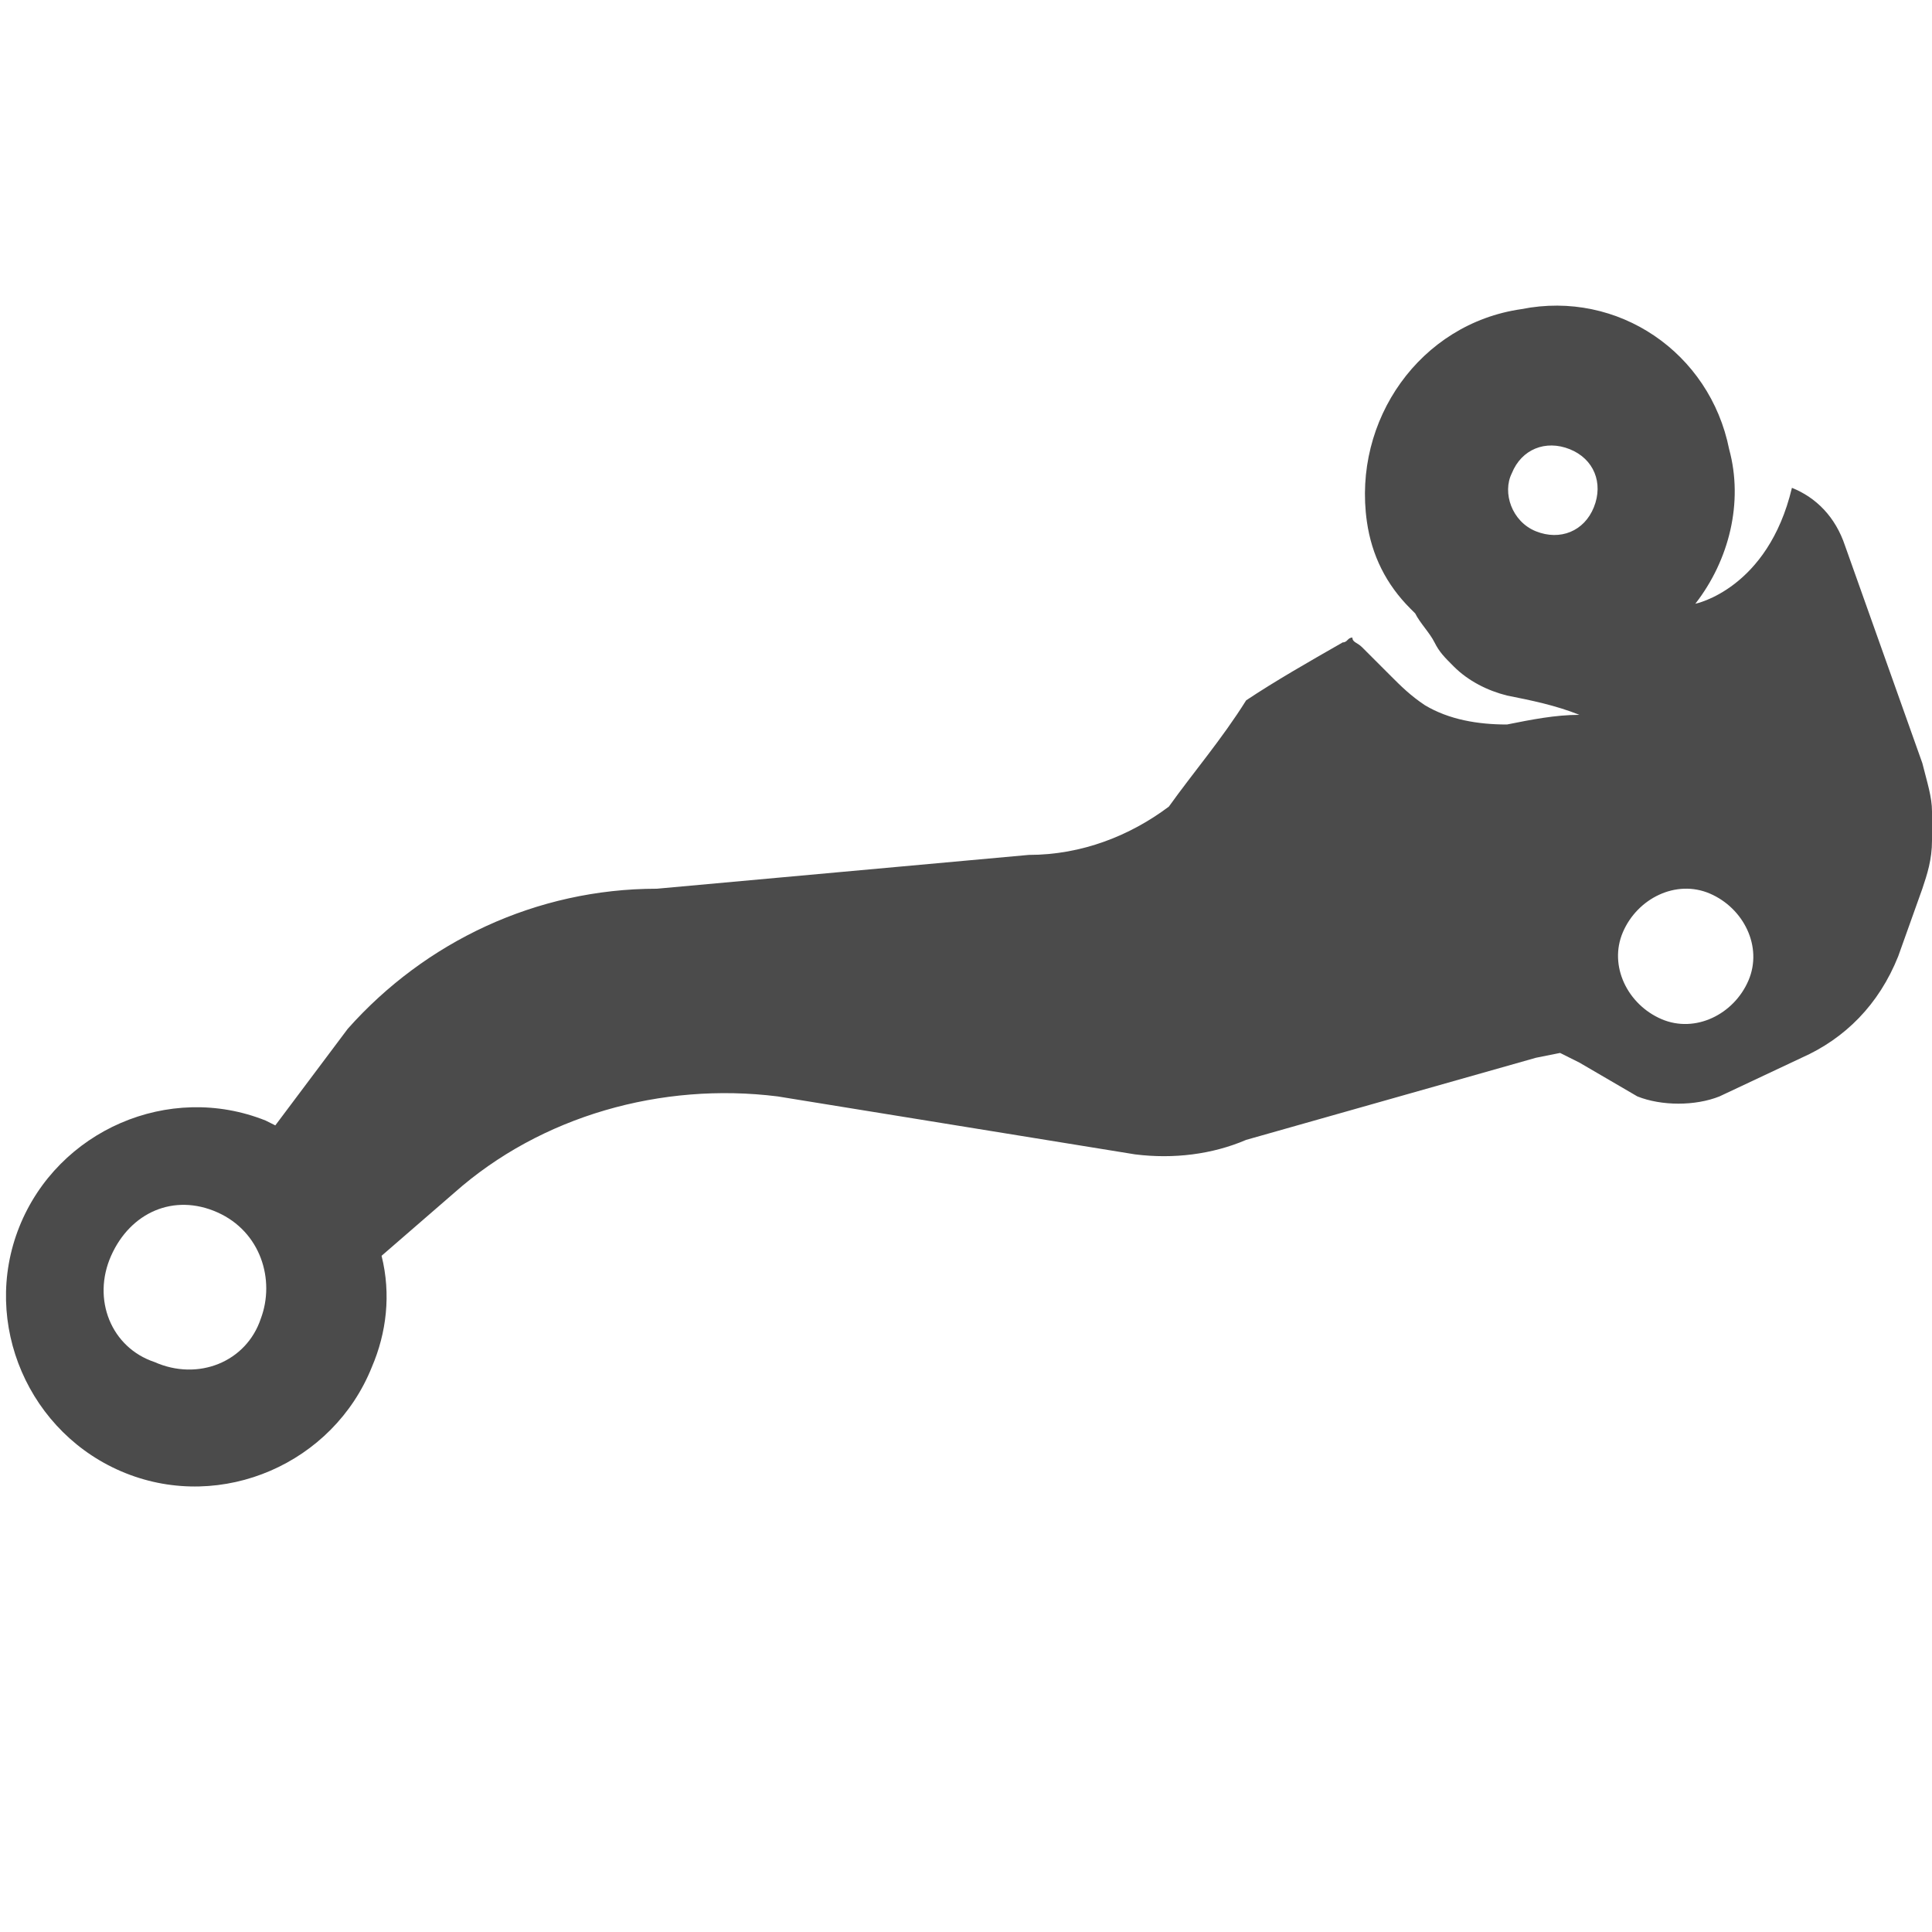 <?xml version="1.0" encoding="utf-8"?>
<!-- Generator: Adobe Illustrator 24.0.1, SVG Export Plug-In . SVG Version: 6.00 Build 0)  -->
<svg version="1.1" id="Layer_1" xmlns="http://www.w3.org/2000/svg" xmlns:xlink="http://www.w3.org/1999/xlink" x="0px" y="0px"
	 viewBox="0 0 40 40" style="enable-background:new 0 0 40 40;" xml:space="preserve">
<style type="text/css">
	.st0{fill:none;}
	.st1{fill:#4B4B4B;}
</style>
<rect class="st0" width="40" height="40"/>
<title>CNC Teile</title>
<g>
	<path class="st1" d="M38.2,11.3c-0.2-0.6-0.6-1-1.1-1.2c-0.5,2.1-2,2.4-2,2.4c0.7-0.9,1-2.1,0.7-3.2l0,0c-0.4-2-2.3-3.3-4.3-2.9
		c-2.1,0.3-3.5,2.3-3.2,4.4c0.1,0.7,0.4,1.3,0.9,1.8c0,0,0,0,0,0c0,0,0.1,0.1,0.1,0.1c0.1,0.2,0.3,0.4,0.4,0.6
		c0.1,0.2,0.2,0.3,0.4,0.5c0.3,0.3,0.7,0.5,1.1,0.6c0.5,0.1,1,0.2,1.5,0.4c-0.5,0-1,0.1-1.5,0.2c-0.6,0-1.2-0.1-1.7-0.4
		c-0.3-0.2-0.5-0.4-0.7-0.6c-0.2-0.2-0.4-0.4-0.6-0.6c-0.1-0.1-0.2-0.1-0.2-0.2c-0.1,0-0.1,0.1-0.2,0.1c-0.7,0.4-1.4,0.8-2,1.2
		c-0.5,0.8-1.1,1.5-1.6,2.2c-0.8,0.6-1.8,1-2.9,1l-7.7,0.7c-2.5,0-4.8,1.1-6.4,2.9l-1.5,2l-0.2-0.1c-2-0.8-4.3,0.2-5.1,2.2
		s0.2,4.3,2.2,5.1s4.3-0.2,5.1-2.2c0.3-0.7,0.4-1.5,0.2-2.3l1.5-1.3c1.8-1.6,4.3-2.3,6.7-2l7.4,1.2c0.8,0.1,1.6,0,2.3-0.3l6-1.7
		l0.5-0.1l0.4,0.2l0,0l0,0l1.2,0.7c0.5,0.2,1.2,0.2,1.7,0l1.7-0.8c0.9-0.4,1.6-1.1,2-2.1l0.5-1.4c0.1-0.3,0.2-0.6,0.2-1
		c0-0.2,0-0.4,0-0.6c0-0.3-0.1-0.6-0.2-1L38.2,11.3z M5.4,27.3c-0.3,0.9-1.3,1.3-2.2,0.9c-0.9-0.3-1.3-1.3-0.9-2.2s1.3-1.3,2.2-0.9
		S5.7,26.5,5.4,27.3z M36.2,20.3c-0.3,0.7-1.1,1.1-1.8,0.8c-0.7-0.3-1.1-1.1-0.8-1.8s1.1-1.1,1.8-0.8C36.1,18.8,36.5,19.6,36.2,20.3
		z M31.3,9.8c0.2-0.5,0.7-0.7,1.2-0.5c0.5,0.2,0.7,0.7,0.5,1.2s-0.7,0.7-1.2,0.5C31.3,10.8,31.1,10.2,31.3,9.8z"/>
</g>
</svg>
